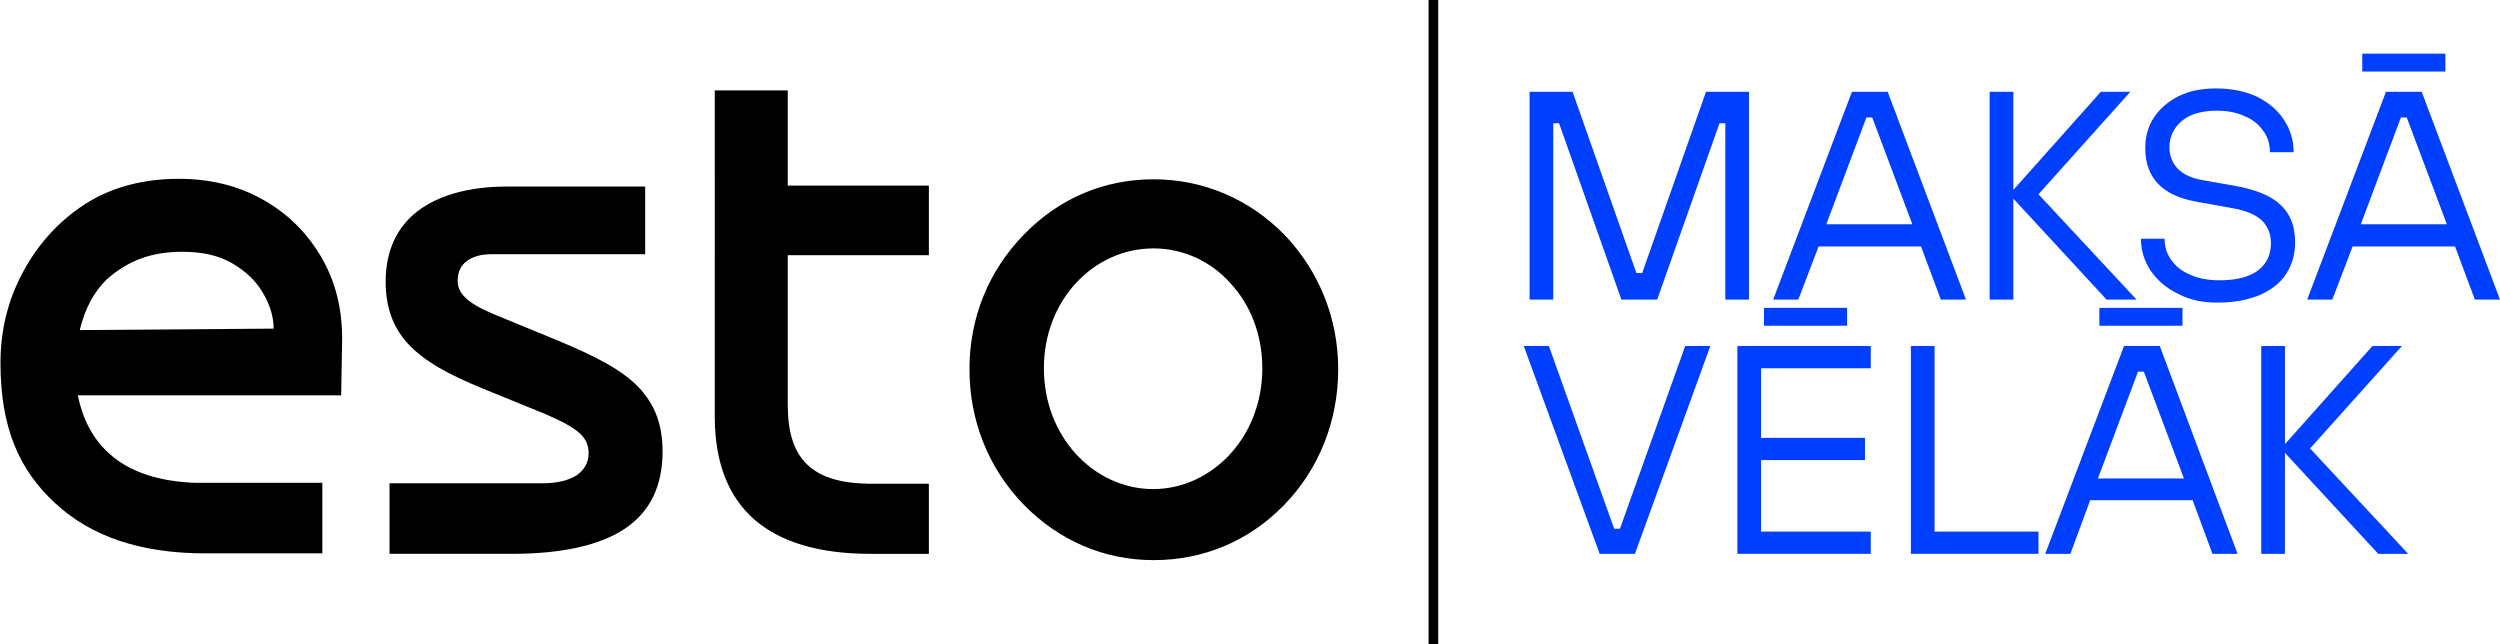 <?xml version="1.0" encoding="utf-8"?>
<!-- Generator: Adobe Illustrator 26.3.1, SVG Export Plug-In . SVG Version: 6.00 Build 0)  -->
<svg version="1.1" id="Layer_1" xmlns="http://www.w3.org/2000/svg" xmlns:xlink="http://www.w3.org/1999/xlink" x="0px" y="0px"
	 viewBox="0 0 517.3 133.3" style="enable-background:new 0 0 517.3 133.3;" xml:space="preserve">
<style type="text/css">
	.st0{fill:#003FFF;}
</style>
<g>
	<g>
		<g>
			<path class="st0" d="M321.4,62h-4.9v-43h8.9l13.2,37.5h1.2l13.2-37.5h8.9v43h-4.9V25.5h-1.2L342.9,62h-7.4l-12.9-36.5h-1.2V62z"
				/>
		</g>
		<g>
			<path class="st0" d="M406.8,62h-5.2L397.5,51h-21.2L372.1,62h-5.2l16.3-43h7.4L406.8,62z M386.2,24.3l-8.3,22.1h17.8l-8.3-22.1
				H386.2z"/>
		</g>
		<g>
			<path class="st0" d="M416.6,62h-4.9v-43h4.9v20.3l18.1-20.3h6.1l-19,21.2L442.1,62h-6.2l-19.3-20.9V62z"/>
		</g>
		<g>
			<path class="st0" d="M450.7,60.8c-2.5-1.2-4.3-2.8-5.7-4.8c-1.3-2-2-4.2-2-6.6h4.9c0,1.6,0.4,3,1.3,4.3c0.9,1.3,2.2,2.4,3.9,3.1
				c1.7,0.8,3.8,1.2,6.1,1.2c3.6,0,6.3-0.7,8.1-2.1c1.8-1.4,2.6-3.3,2.6-5.6c0-1.8-0.6-3.4-1.8-4.6c-1.2-1.2-3.1-2-5.5-2.5l-8.3-1.5
				c-7-1.3-10.4-5-10.4-11.1c0-2.4,0.6-4.5,1.8-6.3c1.2-1.8,2.9-3.3,5.1-4.4c2.2-1.1,4.8-1.6,7.8-1.6c3.2,0,6,0.6,8.4,1.7
				c2.4,1.2,4.3,2.8,5.6,4.8c1.3,2,2,4.2,2,6.7h-4.9c0-1.6-0.4-3-1.3-4.3c-0.9-1.3-2.1-2.4-3.8-3.1c-1.7-0.8-3.6-1.2-5.9-1.2
				c-3.1,0-5.5,0.7-7.2,2.1c-1.7,1.4-2.6,3.3-2.6,5.5c0,1.7,0.6,3.2,1.7,4.4c1.2,1.2,2.9,2,5.3,2.4l6.8,1.2c4.3,0.8,7.4,2.1,9.3,4
				c2,1.9,2.9,4.4,2.9,7.7c0,2.4-0.6,4.5-1.8,6.4c-1.2,1.9-3,3.3-5.4,4.4c-2.4,1-5.2,1.6-8.5,1.6C456,62.7,453.2,62.1,450.7,60.8z"
				/>
		</g>
		<g>
			<path class="st0" d="M517.3,62h-5.2L508,51h-21.2L482.6,62h-5.2l16.3-43h7.4L517.3,62z M496.8,24.3l-8.3,22.1h17.8L498,24.3
				H496.8z M506,14.8h-17.2v-3.7H506V14.8z"/>
		</g>
	</g>
	<g>
		<g>
			<path class="st0" d="M338.3,114.6H331l-15.7-43h5.2l13.5,37.8h1.2l13.5-37.8h5.2L338.3,114.6z"/>
		</g>
		<g>
			<path class="st0" d="M387.1,114.6h-27.6v-43h27.6v4.6h-22.7v14.4h21.5v4.6h-21.5V110h22.7V114.6z M382.2,67.4H365v-3.7h17.2V67.4
				z"/>
		</g>
		<g>
			<path class="st0" d="M421.8,114.6h-26.4v-43h4.9V110h21.5V114.6z"/>
		</g>
		<g>
			<path class="st0" d="M463,114.6h-5.2l-4.1-11.1h-21.2l-4.1,11.1h-5.2l16.3-43h7.4L463,114.6z M442.4,76.9L434.1,99h17.8
				l-8.3-22.1H442.4z M451.6,67.4h-17.2v-3.7h17.2V67.4z"/>
		</g>
		<g>
			<path class="st0" d="M472.8,114.6h-4.9v-43h4.9v20.3l18.1-20.3h6.1l-19,21.2l20.3,21.8h-6.2l-19.3-20.9V114.6z"/>
		</g>
	</g>
	<g>
		<rect x="295.6" width="2" height="133.3"/>
	</g>
	<g id="ESTO_NEW-LOGO_00000041993191170407739090000008469145902899264431_">
		<g id="UP_2-Copy-2_00000119796532689348582920000000434948816050046647_" transform="translate(-287, -522)">
			<g id="BLACK_00000182504564793518807180000007232387854562708356_">
				<path d="M525.7,559.1c10.2,0,19.7,4,27,11.4c7.2,7.5,11.2,17.3,11.2,27.9c0,10.6-3.9,20.6-11.2,28.1c-7.3,7.5-16.7,11.4-27,11.4
					c-10.2,0-19.5-4-26.8-11.4c-7.4-7.6-11.3-17.5-11.3-28.1c0-10.6,3.9-20.3,11.3-27.9C506.2,563,515.5,559.1,525.7,559.1z
					 M525.7,573.4c-6.3,0-11.9,2.7-16.1,7.2c-4.1,4.5-6.6,10.6-6.6,17.6c0,7,2.5,13.2,6.6,17.7c4.1,4.5,9.8,7.3,16,7.3
					c6.2,0,11.9-2.8,16-7.3c4.1-4.5,6.6-10.7,6.6-17.7c0-7-2.5-13.2-6.6-17.6C537.7,576.2,532,573.4,525.7,573.4z M324,559
					c6.4,0,12.2,1.4,17.2,4.2c5.1,2.8,9.1,6.7,12.1,11.7c3,5,4.5,10.7,4.5,17.2c0,1.1-0.1,4.9-0.2,11.3l0,0.4l-54.5,0
					c1.2,5.7,3.6,9.8,7.5,12.9c4.1,3.2,9.6,4.9,16.6,5.2l0.6,0l1.7,0h24.2v14.6h-24.3c-13.3,0-23.6-3.5-31-10.4
					c-7.5-6.9-11.3-15.7-11.3-29c0-6.7,1.5-12.9,4.6-18.7c3.1-5.8,7.3-10.5,12.8-14.1C309.9,560.8,316.5,559,324,559z M324.7,574.1
					c-6,0-10.9,1.6-15.5,5.6c-2.8,2.7-4.6,6.1-5.7,10.6l0,0l40.1-0.3l0-0.5l0-0.4c-0.2-2.3-1-4.5-2.2-6.5c-1.5-2.6-3.7-4.6-6.5-6.2
					C332.1,574.8,328.7,574.1,324.7,574.1z M420.5,560.4v14.2h-31.7c-2.3,0-4.1,0.5-5.3,1.5c-1.2,0.9-1.8,2.3-1.8,4
					c0,1.3,0.5,2.4,1.5,3.4c1.2,1.2,3.1,2.3,5.7,3.4l0,0l13.6,5.6c7.4,3.1,13.1,5.9,16.7,9.7c3.2,3.4,4.9,7.5,4.9,13.2
					c0,7.2-2.6,12.5-7.8,16c-5.1,3.4-12.9,5.2-23.4,5.2l0,0l-0.6,0h-24.7V622h31.7c3,0,5.4-0.6,7.1-1.7c1.5-1.1,2.4-2.6,2.4-4.5
					c0-1.7-0.6-3-1.8-4.1c-1.5-1.4-3.9-2.6-7.1-4l0,0l-13-5.3c-7.1-2.9-12.2-5.7-15.5-9.3c-3.1-3.4-4.6-7.5-4.6-12.9
					c0-6.2,2.3-11.2,6.6-14.5c4.2-3.2,10.4-5.1,18.5-5.1l0,0l0.5,0H420.5z M435,540.7h15v19.7h29.2v14.4H450v30.9
					c0,5.6,1.2,9.7,4,12.4c2.8,2.7,7,3.9,12.9,4l0,0l12.3,0v14.5h-12.1c-10.6,0-18.5-2.4-23.9-7c-5.4-4.7-8.2-11.6-8.3-21l0,0l0-0.6
					V540.7z"/>
			</g>
		</g>
	</g>
</g>
</svg>
